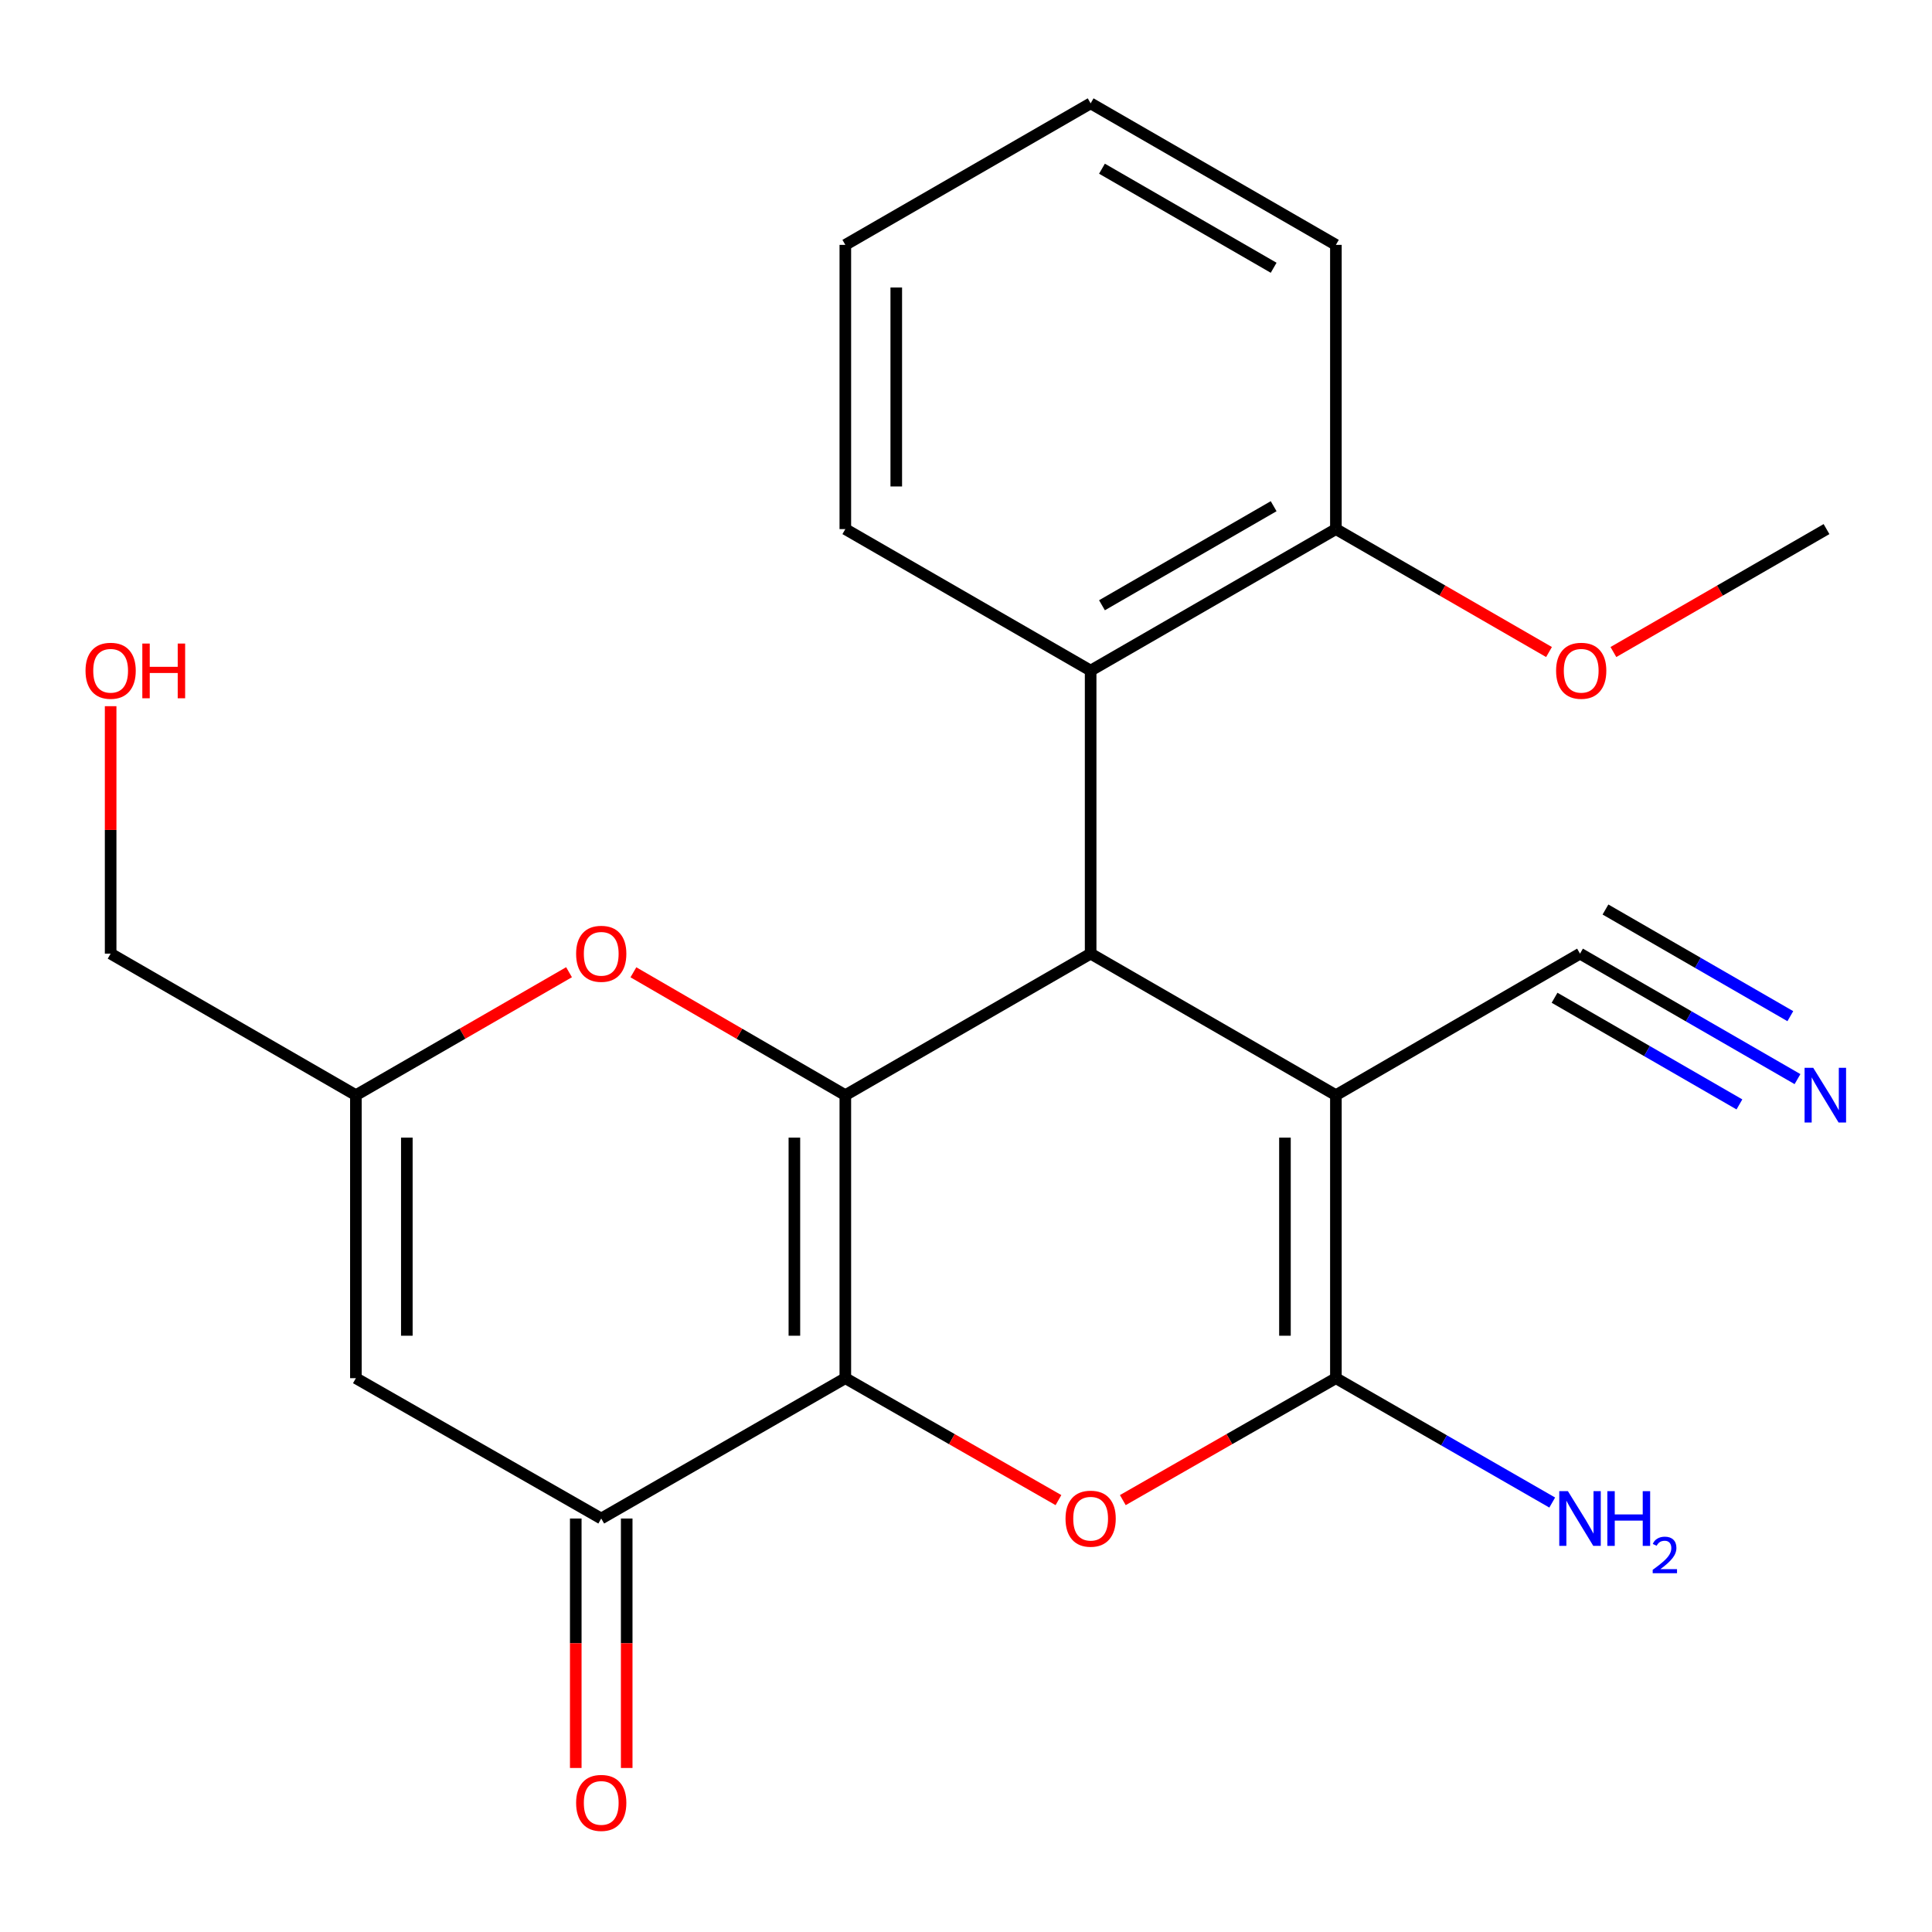 <?xml version='1.0' encoding='iso-8859-1'?>
<svg version='1.1' baseProfile='full'
              xmlns='http://www.w3.org/2000/svg'
                      xmlns:rdkit='http://www.rdkit.org/xml'
                      xmlns:xlink='http://www.w3.org/1999/xlink'
                  xml:space='preserve'
width='1000px' height='1000px' viewBox='0 0 1000 1000'>
<!-- END OF HEADER -->
<rect style='opacity:1.0;fill:#FFFFFF;stroke:none' width='1000' height='1000' x='0' y='0'> </rect>
<path class='bond-0' d='M 437.54,713.344 L 437.54,566.859' style='fill:none;fill-rule:evenodd;stroke:#000000;stroke-width:6px;stroke-linecap:butt;stroke-linejoin:miter;stroke-opacity:1' />
<path class='bond-0' d='M 411.173,691.371 L 411.173,588.832' style='fill:none;fill-rule:evenodd;stroke:#000000;stroke-width:6px;stroke-linecap:butt;stroke-linejoin:miter;stroke-opacity:1' />
<path class='bond-4' d='M 437.54,713.344 L 492.698,744.9' style='fill:none;fill-rule:evenodd;stroke:#000000;stroke-width:6px;stroke-linecap:butt;stroke-linejoin:miter;stroke-opacity:1' />
<path class='bond-4' d='M 492.698,744.9 L 547.856,776.456' style='fill:none;fill-rule:evenodd;stroke:#FF0000;stroke-width:6px;stroke-linecap:butt;stroke-linejoin:miter;stroke-opacity:1' />
<path class='bond-5' d='M 437.54,713.344 L 311.197,785.985' style='fill:none;fill-rule:evenodd;stroke:#000000;stroke-width:6px;stroke-linecap:butt;stroke-linejoin:miter;stroke-opacity:1' />
<path class='bond-2' d='M 437.54,566.859 L 564.513,493.602' style='fill:none;fill-rule:evenodd;stroke:#000000;stroke-width:6px;stroke-linecap:butt;stroke-linejoin:miter;stroke-opacity:1' />
<path class='bond-6' d='M 437.54,566.859 L 382.694,535.058' style='fill:none;fill-rule:evenodd;stroke:#000000;stroke-width:6px;stroke-linecap:butt;stroke-linejoin:miter;stroke-opacity:1' />
<path class='bond-6' d='M 382.694,535.058 L 327.849,503.257' style='fill:none;fill-rule:evenodd;stroke:#FF0000;stroke-width:6px;stroke-linecap:butt;stroke-linejoin:miter;stroke-opacity:1' />
<path class='bond-1' d='M 691.457,566.859 L 691.457,713.344' style='fill:none;fill-rule:evenodd;stroke:#000000;stroke-width:6px;stroke-linecap:butt;stroke-linejoin:miter;stroke-opacity:1' />
<path class='bond-1' d='M 665.089,588.832 L 665.089,691.371' style='fill:none;fill-rule:evenodd;stroke:#000000;stroke-width:6px;stroke-linecap:butt;stroke-linejoin:miter;stroke-opacity:1' />
<path class='bond-9' d='M 691.457,566.859 L 817.814,493.602' style='fill:none;fill-rule:evenodd;stroke:#000000;stroke-width:6px;stroke-linecap:butt;stroke-linejoin:miter;stroke-opacity:1' />
<path class='bond-23' d='M 691.457,566.859 L 564.513,493.602' style='fill:none;fill-rule:evenodd;stroke:#000000;stroke-width:6px;stroke-linecap:butt;stroke-linejoin:miter;stroke-opacity:1' />
<path class='bond-8' d='M 564.513,493.602 L 564.513,347.103' style='fill:none;fill-rule:evenodd;stroke:#000000;stroke-width:6px;stroke-linecap:butt;stroke-linejoin:miter;stroke-opacity:1' />
<path class='bond-3' d='M 691.457,713.344 L 636.313,744.899' style='fill:none;fill-rule:evenodd;stroke:#000000;stroke-width:6px;stroke-linecap:butt;stroke-linejoin:miter;stroke-opacity:1' />
<path class='bond-3' d='M 636.313,744.899 L 581.17,776.454' style='fill:none;fill-rule:evenodd;stroke:#FF0000;stroke-width:6px;stroke-linecap:butt;stroke-linejoin:miter;stroke-opacity:1' />
<path class='bond-14' d='M 691.457,713.344 L 747.444,745.53' style='fill:none;fill-rule:evenodd;stroke:#000000;stroke-width:6px;stroke-linecap:butt;stroke-linejoin:miter;stroke-opacity:1' />
<path class='bond-14' d='M 747.444,745.53 L 803.43,777.716' style='fill:none;fill-rule:evenodd;stroke:#0000FF;stroke-width:6px;stroke-linecap:butt;stroke-linejoin:miter;stroke-opacity:1' />
<path class='bond-7' d='M 311.197,785.985 L 184.21,713.344' style='fill:none;fill-rule:evenodd;stroke:#000000;stroke-width:6px;stroke-linecap:butt;stroke-linejoin:miter;stroke-opacity:1' />
<path class='bond-12' d='M 298.014,785.985 L 298.014,850.544' style='fill:none;fill-rule:evenodd;stroke:#000000;stroke-width:6px;stroke-linecap:butt;stroke-linejoin:miter;stroke-opacity:1' />
<path class='bond-12' d='M 298.014,850.544 L 298.014,915.102' style='fill:none;fill-rule:evenodd;stroke:#FF0000;stroke-width:6px;stroke-linecap:butt;stroke-linejoin:miter;stroke-opacity:1' />
<path class='bond-12' d='M 324.381,785.985 L 324.381,850.544' style='fill:none;fill-rule:evenodd;stroke:#000000;stroke-width:6px;stroke-linecap:butt;stroke-linejoin:miter;stroke-opacity:1' />
<path class='bond-12' d='M 324.381,850.544 L 324.381,915.102' style='fill:none;fill-rule:evenodd;stroke:#FF0000;stroke-width:6px;stroke-linecap:butt;stroke-linejoin:miter;stroke-opacity:1' />
<path class='bond-24' d='M 294.532,503.216 L 239.371,535.037' style='fill:none;fill-rule:evenodd;stroke:#FF0000;stroke-width:6px;stroke-linecap:butt;stroke-linejoin:miter;stroke-opacity:1' />
<path class='bond-24' d='M 239.371,535.037 L 184.21,566.859' style='fill:none;fill-rule:evenodd;stroke:#000000;stroke-width:6px;stroke-linecap:butt;stroke-linejoin:miter;stroke-opacity:1' />
<path class='bond-10' d='M 184.21,713.344 L 184.21,566.859' style='fill:none;fill-rule:evenodd;stroke:#000000;stroke-width:6px;stroke-linecap:butt;stroke-linejoin:miter;stroke-opacity:1' />
<path class='bond-10' d='M 210.577,691.371 L 210.577,588.832' style='fill:none;fill-rule:evenodd;stroke:#000000;stroke-width:6px;stroke-linecap:butt;stroke-linejoin:miter;stroke-opacity:1' />
<path class='bond-13' d='M 564.513,347.103 L 691.457,273.861' style='fill:none;fill-rule:evenodd;stroke:#000000;stroke-width:6px;stroke-linecap:butt;stroke-linejoin:miter;stroke-opacity:1' />
<path class='bond-13' d='M 570.378,313.278 L 659.238,262.009' style='fill:none;fill-rule:evenodd;stroke:#000000;stroke-width:6px;stroke-linecap:butt;stroke-linejoin:miter;stroke-opacity:1' />
<path class='bond-17' d='M 564.513,347.103 L 437.54,273.861' style='fill:none;fill-rule:evenodd;stroke:#000000;stroke-width:6px;stroke-linecap:butt;stroke-linejoin:miter;stroke-opacity:1' />
<path class='bond-11' d='M 817.814,493.602 L 874.098,526.075' style='fill:none;fill-rule:evenodd;stroke:#000000;stroke-width:6px;stroke-linecap:butt;stroke-linejoin:miter;stroke-opacity:1' />
<path class='bond-11' d='M 874.098,526.075 L 930.382,558.548' style='fill:none;fill-rule:evenodd;stroke:#0000FF;stroke-width:6px;stroke-linecap:butt;stroke-linejoin:miter;stroke-opacity:1' />
<path class='bond-11' d='M 804.637,516.441 L 852.479,544.043' style='fill:none;fill-rule:evenodd;stroke:#000000;stroke-width:6px;stroke-linecap:butt;stroke-linejoin:miter;stroke-opacity:1' />
<path class='bond-11' d='M 852.479,544.043 L 900.32,571.645' style='fill:none;fill-rule:evenodd;stroke:#0000FF;stroke-width:6px;stroke-linecap:butt;stroke-linejoin:miter;stroke-opacity:1' />
<path class='bond-11' d='M 830.991,470.763 L 878.832,498.366' style='fill:none;fill-rule:evenodd;stroke:#000000;stroke-width:6px;stroke-linecap:butt;stroke-linejoin:miter;stroke-opacity:1' />
<path class='bond-11' d='M 878.832,498.366 L 926.674,525.968' style='fill:none;fill-rule:evenodd;stroke:#0000FF;stroke-width:6px;stroke-linecap:butt;stroke-linejoin:miter;stroke-opacity:1' />
<path class='bond-16' d='M 184.21,566.859 L 57.266,493.602' style='fill:none;fill-rule:evenodd;stroke:#000000;stroke-width:6px;stroke-linecap:butt;stroke-linejoin:miter;stroke-opacity:1' />
<path class='bond-15' d='M 691.457,273.861 L 746.611,305.675' style='fill:none;fill-rule:evenodd;stroke:#000000;stroke-width:6px;stroke-linecap:butt;stroke-linejoin:miter;stroke-opacity:1' />
<path class='bond-15' d='M 746.611,305.675 L 801.765,337.49' style='fill:none;fill-rule:evenodd;stroke:#FF0000;stroke-width:6px;stroke-linecap:butt;stroke-linejoin:miter;stroke-opacity:1' />
<path class='bond-19' d='M 691.457,273.861 L 691.457,126.746' style='fill:none;fill-rule:evenodd;stroke:#000000;stroke-width:6px;stroke-linecap:butt;stroke-linejoin:miter;stroke-opacity:1' />
<path class='bond-20' d='M 835.094,337.49 L 890.248,305.675' style='fill:none;fill-rule:evenodd;stroke:#FF0000;stroke-width:6px;stroke-linecap:butt;stroke-linejoin:miter;stroke-opacity:1' />
<path class='bond-20' d='M 890.248,305.675 L 945.402,273.861' style='fill:none;fill-rule:evenodd;stroke:#000000;stroke-width:6px;stroke-linecap:butt;stroke-linejoin:miter;stroke-opacity:1' />
<path class='bond-18' d='M 57.266,493.602 L 57.266,429.564' style='fill:none;fill-rule:evenodd;stroke:#000000;stroke-width:6px;stroke-linecap:butt;stroke-linejoin:miter;stroke-opacity:1' />
<path class='bond-18' d='M 57.266,429.564 L 57.266,365.525' style='fill:none;fill-rule:evenodd;stroke:#FF0000;stroke-width:6px;stroke-linecap:butt;stroke-linejoin:miter;stroke-opacity:1' />
<path class='bond-21' d='M 437.54,273.861 L 437.54,126.746' style='fill:none;fill-rule:evenodd;stroke:#000000;stroke-width:6px;stroke-linecap:butt;stroke-linejoin:miter;stroke-opacity:1' />
<path class='bond-21' d='M 463.908,251.793 L 463.908,148.813' style='fill:none;fill-rule:evenodd;stroke:#000000;stroke-width:6px;stroke-linecap:butt;stroke-linejoin:miter;stroke-opacity:1' />
<path class='bond-25' d='M 691.457,126.746 L 564.513,53.489' style='fill:none;fill-rule:evenodd;stroke:#000000;stroke-width:6px;stroke-linecap:butt;stroke-linejoin:miter;stroke-opacity:1' />
<path class='bond-25' d='M 659.236,138.595 L 570.376,87.315' style='fill:none;fill-rule:evenodd;stroke:#000000;stroke-width:6px;stroke-linecap:butt;stroke-linejoin:miter;stroke-opacity:1' />
<path class='bond-22' d='M 437.54,126.746 L 564.513,53.489' style='fill:none;fill-rule:evenodd;stroke:#000000;stroke-width:6px;stroke-linecap:butt;stroke-linejoin:miter;stroke-opacity:1' />
<path  class='atom-5' d='M 551.513 786.065
Q 551.513 779.265, 554.873 775.465
Q 558.233 771.665, 564.513 771.665
Q 570.793 771.665, 574.153 775.465
Q 577.513 779.265, 577.513 786.065
Q 577.513 792.945, 574.113 796.865
Q 570.713 800.745, 564.513 800.745
Q 558.273 800.745, 554.873 796.865
Q 551.513 792.985, 551.513 786.065
M 564.513 797.545
Q 568.833 797.545, 571.153 794.665
Q 573.513 791.745, 573.513 786.065
Q 573.513 780.505, 571.153 777.705
Q 568.833 774.865, 564.513 774.865
Q 560.193 774.865, 557.833 777.665
Q 555.513 780.465, 555.513 786.065
Q 555.513 791.785, 557.833 794.665
Q 560.193 797.545, 564.513 797.545
' fill='#FF0000'/>
<path  class='atom-7' d='M 298.197 493.682
Q 298.197 486.882, 301.557 483.082
Q 304.917 479.282, 311.197 479.282
Q 317.477 479.282, 320.837 483.082
Q 324.197 486.882, 324.197 493.682
Q 324.197 500.562, 320.797 504.482
Q 317.397 508.362, 311.197 508.362
Q 304.957 508.362, 301.557 504.482
Q 298.197 500.602, 298.197 493.682
M 311.197 505.162
Q 315.517 505.162, 317.837 502.282
Q 320.197 499.362, 320.197 493.682
Q 320.197 488.122, 317.837 485.322
Q 315.517 482.482, 311.197 482.482
Q 306.877 482.482, 304.517 485.282
Q 302.197 488.082, 302.197 493.682
Q 302.197 499.402, 304.517 502.282
Q 306.877 505.162, 311.197 505.162
' fill='#FF0000'/>
<path  class='atom-12' d='M 938.527 552.699
L 947.807 567.699
Q 948.727 569.179, 950.207 571.859
Q 951.687 574.539, 951.767 574.699
L 951.767 552.699
L 955.527 552.699
L 955.527 581.019
L 951.647 581.019
L 941.687 564.619
Q 940.527 562.699, 939.287 560.499
Q 938.087 558.299, 937.727 557.619
L 937.727 581.019
L 934.047 581.019
L 934.047 552.699
L 938.527 552.699
' fill='#0000FF'/>
<path  class='atom-13' d='M 298.197 933.18
Q 298.197 926.38, 301.557 922.58
Q 304.917 918.78, 311.197 918.78
Q 317.477 918.78, 320.837 922.58
Q 324.197 926.38, 324.197 933.18
Q 324.197 940.06, 320.797 943.98
Q 317.397 947.86, 311.197 947.86
Q 304.957 947.86, 301.557 943.98
Q 298.197 940.1, 298.197 933.18
M 311.197 944.66
Q 315.517 944.66, 317.837 941.78
Q 320.197 938.86, 320.197 933.18
Q 320.197 927.62, 317.837 924.82
Q 315.517 921.98, 311.197 921.98
Q 306.877 921.98, 304.517 924.78
Q 302.197 927.58, 302.197 933.18
Q 302.197 938.9, 304.517 941.78
Q 306.877 944.66, 311.197 944.66
' fill='#FF0000'/>
<path  class='atom-15' d='M 811.554 771.825
L 820.834 786.825
Q 821.754 788.305, 823.234 790.985
Q 824.714 793.665, 824.794 793.825
L 824.794 771.825
L 828.554 771.825
L 828.554 800.145
L 824.674 800.145
L 814.714 783.745
Q 813.554 781.825, 812.314 779.625
Q 811.114 777.425, 810.754 776.745
L 810.754 800.145
L 807.074 800.145
L 807.074 771.825
L 811.554 771.825
' fill='#0000FF'/>
<path  class='atom-15' d='M 831.954 771.825
L 835.794 771.825
L 835.794 783.865
L 850.274 783.865
L 850.274 771.825
L 854.114 771.825
L 854.114 800.145
L 850.274 800.145
L 850.274 787.065
L 835.794 787.065
L 835.794 800.145
L 831.954 800.145
L 831.954 771.825
' fill='#0000FF'/>
<path  class='atom-15' d='M 855.487 799.152
Q 856.173 797.383, 857.81 796.406
Q 859.447 795.403, 861.717 795.403
Q 864.542 795.403, 866.126 796.934
Q 867.71 798.465, 867.71 801.184
Q 867.71 803.956, 865.651 806.544
Q 863.618 809.131, 859.394 812.193
L 868.027 812.193
L 868.027 814.305
L 855.434 814.305
L 855.434 812.536
Q 858.919 810.055, 860.978 808.207
Q 863.064 806.359, 864.067 804.696
Q 865.07 803.032, 865.07 801.316
Q 865.07 799.521, 864.173 798.518
Q 863.275 797.515, 861.717 797.515
Q 860.213 797.515, 859.209 798.122
Q 858.206 798.729, 857.493 800.076
L 855.487 799.152
' fill='#0000FF'/>
<path  class='atom-16' d='M 805.429 347.183
Q 805.429 340.383, 808.789 336.583
Q 812.149 332.783, 818.429 332.783
Q 824.709 332.783, 828.069 336.583
Q 831.429 340.383, 831.429 347.183
Q 831.429 354.063, 828.029 357.983
Q 824.629 361.863, 818.429 361.863
Q 812.189 361.863, 808.789 357.983
Q 805.429 354.103, 805.429 347.183
M 818.429 358.663
Q 822.749 358.663, 825.069 355.783
Q 827.429 352.863, 827.429 347.183
Q 827.429 341.623, 825.069 338.823
Q 822.749 335.983, 818.429 335.983
Q 814.109 335.983, 811.749 338.783
Q 809.429 341.583, 809.429 347.183
Q 809.429 352.903, 811.749 355.783
Q 814.109 358.663, 818.429 358.663
' fill='#FF0000'/>
<path  class='atom-19' d='M 44.266 347.183
Q 44.266 340.383, 47.626 336.583
Q 50.986 332.783, 57.266 332.783
Q 63.546 332.783, 66.906 336.583
Q 70.266 340.383, 70.266 347.183
Q 70.266 354.063, 66.866 357.983
Q 63.466 361.863, 57.266 361.863
Q 51.026 361.863, 47.626 357.983
Q 44.266 354.103, 44.266 347.183
M 57.266 358.663
Q 61.586 358.663, 63.906 355.783
Q 66.266 352.863, 66.266 347.183
Q 66.266 341.623, 63.906 338.823
Q 61.586 335.983, 57.266 335.983
Q 52.946 335.983, 50.586 338.783
Q 48.266 341.583, 48.266 347.183
Q 48.266 352.903, 50.586 355.783
Q 52.946 358.663, 57.266 358.663
' fill='#FF0000'/>
<path  class='atom-19' d='M 73.666 333.103
L 77.506 333.103
L 77.506 345.143
L 91.986 345.143
L 91.986 333.103
L 95.826 333.103
L 95.826 361.423
L 91.986 361.423
L 91.986 348.343
L 77.506 348.343
L 77.506 361.423
L 73.666 361.423
L 73.666 333.103
' fill='#FF0000'/>
</svg>
